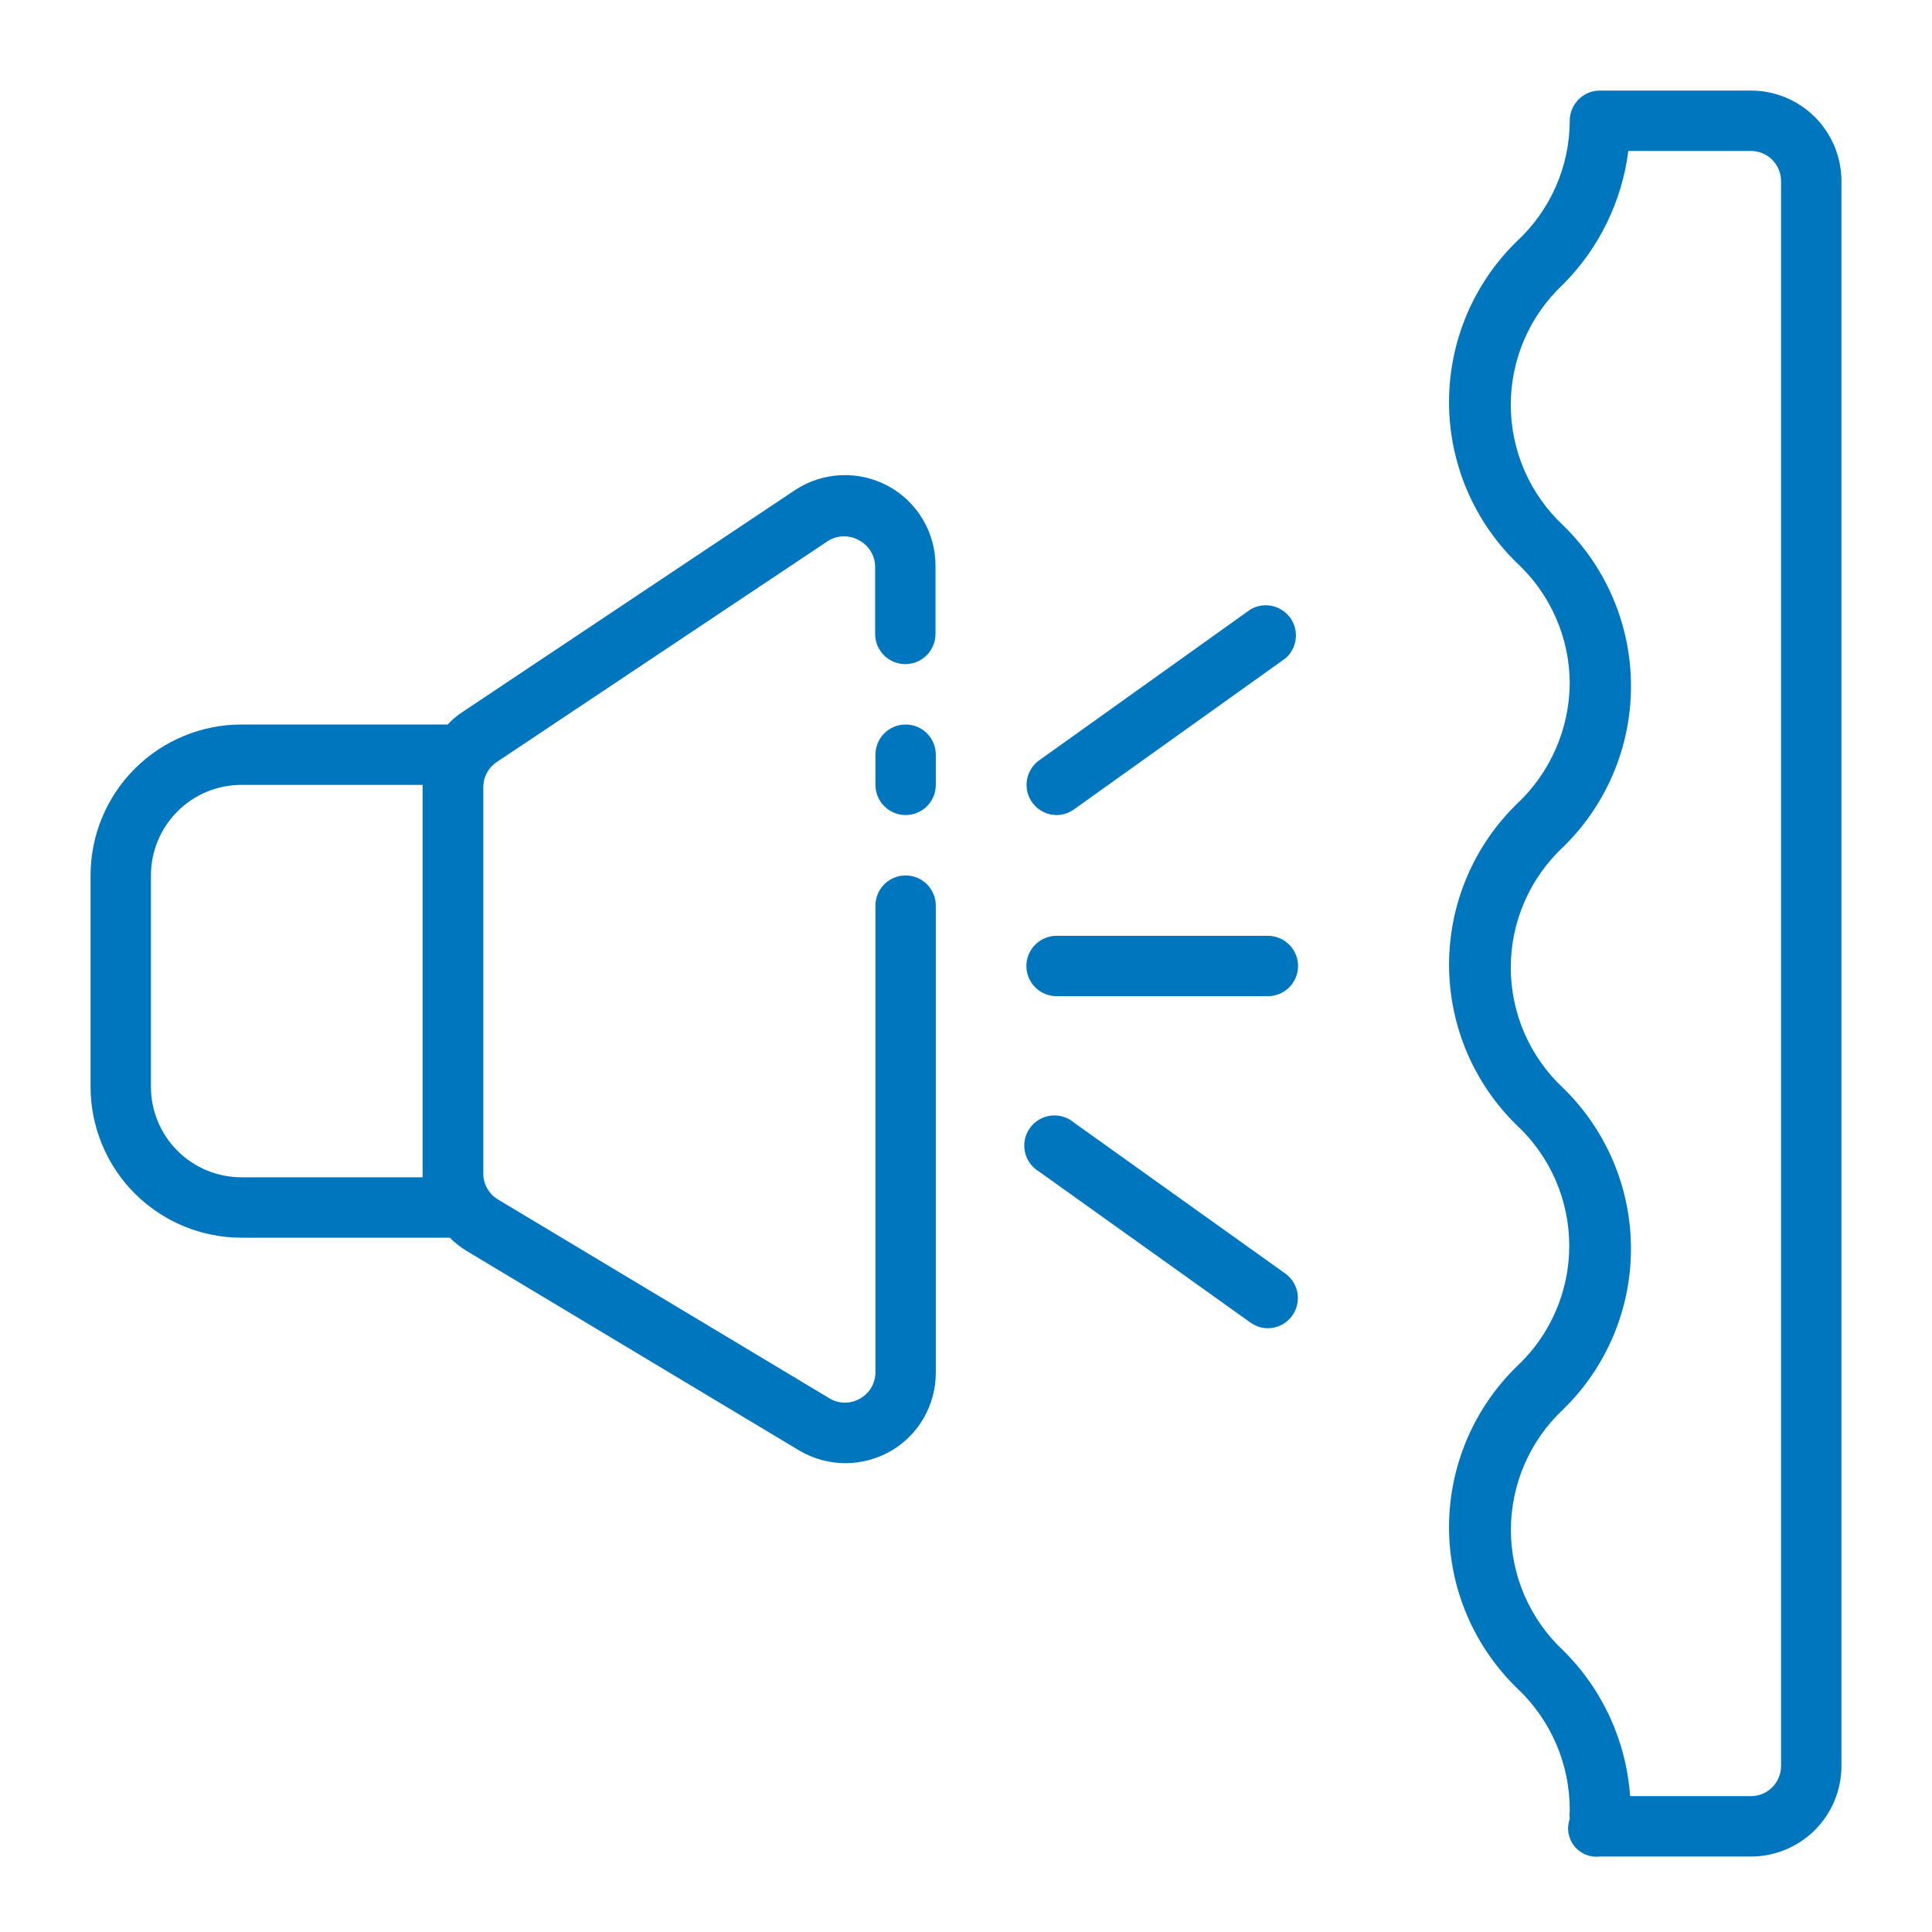 <svg width="70" height="70" viewBox="0 0 70 70" fill="none" xmlns="http://www.w3.org/2000/svg">
<path d="M32.812 26.25C32.522 26.25 32.244 26.365 32.039 26.57C31.834 26.776 31.719 27.054 31.719 27.344V28.438C31.719 28.728 31.834 29.006 32.039 29.211C32.244 29.416 32.522 29.531 32.812 29.531C33.103 29.531 33.381 29.416 33.586 29.211C33.791 29.006 33.906 28.728 33.906 28.438V27.344C33.906 27.054 33.791 26.776 33.586 26.57C33.381 26.365 33.103 26.25 32.812 26.25Z" fill="#0076BF"/>
<path d="M32.178 17.609C31.654 17.326 31.062 17.19 30.467 17.217C29.872 17.244 29.295 17.432 28.798 17.762L16.767 25.791C16.566 25.919 16.382 26.074 16.22 26.25H8.75C7.3 26.25 5.909 26.826 4.883 27.852C3.857 28.877 3.281 30.268 3.281 31.719V39.375C3.281 40.093 3.423 40.804 3.698 41.468C3.972 42.131 4.375 42.734 4.883 43.242C5.391 43.75 5.994 44.153 6.657 44.428C7.321 44.702 8.032 44.844 8.75 44.844H16.297C16.481 45.028 16.687 45.19 16.909 45.325L28.941 52.544C29.452 52.852 30.039 53.014 30.636 53.014C31.203 53.011 31.76 52.864 32.255 52.587C32.758 52.3 33.175 51.884 33.465 51.383C33.755 50.881 33.907 50.312 33.906 49.733V32.812C33.906 32.522 33.791 32.244 33.586 32.039C33.381 31.834 33.103 31.719 32.812 31.719C32.522 31.719 32.244 31.834 32.039 32.039C31.834 32.244 31.719 32.522 31.719 32.812V49.733C31.716 49.925 31.664 50.113 31.566 50.278C31.468 50.443 31.328 50.579 31.161 50.673C30.995 50.769 30.806 50.82 30.614 50.82C30.422 50.82 30.233 50.769 30.067 50.673L18.036 43.455C17.876 43.358 17.744 43.221 17.652 43.058C17.56 42.895 17.512 42.712 17.511 42.525V28.514C17.512 28.334 17.557 28.157 17.643 27.998C17.729 27.84 17.853 27.705 18.003 27.606L30.034 19.578C30.201 19.482 30.389 19.432 30.581 19.432C30.773 19.432 30.962 19.482 31.128 19.578C31.303 19.671 31.449 19.81 31.551 19.979C31.653 20.149 31.707 20.343 31.708 20.541V22.969C31.708 23.259 31.823 23.537 32.028 23.742C32.233 23.947 32.511 24.062 32.802 24.062C33.092 24.062 33.37 23.947 33.575 23.742C33.78 23.537 33.895 23.259 33.895 22.969V20.497C33.896 19.905 33.737 19.325 33.434 18.817C33.132 18.308 32.698 17.891 32.178 17.609ZM15.312 42.656H8.75C7.88 42.656 7.045 42.31 6.43 41.695C5.814 41.08 5.469 40.245 5.469 39.375V31.719C5.469 30.849 5.814 30.014 6.43 29.399C7.045 28.783 7.88 28.438 8.75 28.438H15.312V42.656ZM45.938 33.906H38.281C37.991 33.906 37.713 34.022 37.508 34.227C37.303 34.432 37.188 34.71 37.188 35C37.188 35.29 37.303 35.568 37.508 35.773C37.713 35.978 37.991 36.094 38.281 36.094H45.938C46.228 36.094 46.506 35.978 46.711 35.773C46.916 35.568 47.031 35.29 47.031 35C47.031 34.71 46.916 34.432 46.711 34.227C46.506 34.022 46.228 33.906 45.938 33.906ZM38.281 29.531C38.509 29.53 38.731 29.457 38.916 29.323L46.572 23.855C46.78 23.677 46.913 23.427 46.946 23.155C46.979 22.884 46.909 22.61 46.75 22.387C46.59 22.165 46.353 22.01 46.086 21.954C45.818 21.897 45.539 21.943 45.303 22.083L37.647 27.552C37.46 27.687 37.321 27.878 37.249 28.096C37.177 28.316 37.176 28.552 37.247 28.771C37.317 28.991 37.455 29.183 37.641 29.319C37.827 29.456 38.051 29.53 38.281 29.531ZM38.916 40.677C38.8 40.578 38.666 40.504 38.521 40.461C38.376 40.417 38.223 40.403 38.073 40.422C37.922 40.44 37.777 40.489 37.647 40.566C37.516 40.644 37.403 40.747 37.315 40.871C37.227 40.994 37.165 41.134 37.134 41.282C37.103 41.431 37.103 41.584 37.134 41.733C37.165 41.881 37.227 42.021 37.315 42.144C37.404 42.268 37.516 42.371 37.647 42.448L45.303 47.917C45.488 48.051 45.71 48.123 45.938 48.125C46.168 48.123 46.392 48.049 46.578 47.913C46.764 47.776 46.902 47.585 46.972 47.365C47.042 47.145 47.042 46.909 46.97 46.69C46.898 46.471 46.759 46.281 46.572 46.145L38.916 40.677ZM63.438 3.281H57.969C57.679 3.281 57.401 3.396 57.195 3.602C56.99 3.807 56.875 4.085 56.875 4.375C56.873 5.197 56.7 6.011 56.369 6.763C56.038 7.516 55.555 8.193 54.95 8.75C54.175 9.508 53.559 10.413 53.138 11.412C52.718 12.412 52.501 13.485 52.501 14.569C52.501 15.653 52.718 16.726 53.138 17.725C53.559 18.724 54.175 19.63 54.95 20.387C55.555 20.945 56.038 21.621 56.369 22.374C56.7 23.127 56.873 23.94 56.875 24.762C56.867 25.584 56.693 26.396 56.362 27.148C56.031 27.9 55.551 28.577 54.95 29.137C54.175 29.894 53.559 30.799 53.139 31.797C52.719 32.795 52.502 33.868 52.502 34.951C52.502 36.034 52.719 37.106 53.139 38.105C53.559 39.103 54.175 40.007 54.95 40.764C55.552 41.323 56.031 42 56.36 42.753C56.688 43.505 56.857 44.318 56.857 45.139C56.857 45.96 56.688 46.773 56.36 47.525C56.031 48.278 55.552 48.955 54.95 49.514C54.175 50.272 53.559 51.177 53.138 52.176C52.718 53.175 52.501 54.249 52.501 55.333C52.501 56.417 52.718 57.49 53.138 58.489C53.559 59.489 54.175 60.394 54.95 61.152C55.564 61.723 56.052 62.415 56.384 63.186C56.715 63.956 56.882 64.787 56.875 65.625C56.864 65.716 56.864 65.808 56.875 65.898C56.816 66.064 56.8 66.241 56.829 66.415C56.858 66.588 56.93 66.75 57.04 66.888C57.15 67.025 57.293 67.131 57.455 67.198C57.618 67.264 57.794 67.287 57.969 67.266H63.438C64.308 67.266 65.142 66.92 65.758 66.305C66.373 65.689 66.719 64.855 66.719 63.984V6.562C66.719 5.692 66.373 4.858 65.758 4.242C65.142 3.627 64.308 3.281 63.438 3.281ZM64.531 63.984C64.531 64.275 64.416 64.553 64.211 64.758C64.006 64.963 63.728 65.078 63.438 65.078H59.062C58.923 63.086 58.064 61.212 56.645 59.806C56.045 59.246 55.567 58.569 55.239 57.816C54.912 57.064 54.743 56.252 54.743 55.431C54.743 54.611 54.912 53.799 55.239 53.046C55.567 52.293 56.045 51.616 56.645 51.056C57.42 50.299 58.036 49.395 58.456 48.397C58.877 47.398 59.093 46.326 59.093 45.243C59.093 44.16 58.877 43.087 58.456 42.089C58.036 41.091 57.42 40.187 56.645 39.43C56.044 38.871 55.564 38.194 55.236 37.441C54.908 36.688 54.738 35.876 54.738 35.055C54.738 34.233 54.908 33.421 55.236 32.668C55.564 31.916 56.044 31.239 56.645 30.68C57.42 29.922 58.036 29.017 58.457 28.017C58.877 27.018 59.094 25.945 59.094 24.861C59.094 23.777 58.877 22.704 58.457 21.704C58.036 20.705 57.42 19.8 56.645 19.042C56.044 18.483 55.564 17.806 55.236 17.053C54.908 16.301 54.738 15.488 54.738 14.667C54.738 13.846 54.908 13.034 55.236 12.281C55.564 11.528 56.044 10.851 56.645 10.292C57.94 8.988 58.767 7.292 58.997 5.469H63.438C63.728 5.469 64.006 5.584 64.211 5.789C64.416 5.994 64.531 6.272 64.531 6.562V63.984Z" fill="#0076BF"/>
</svg>
